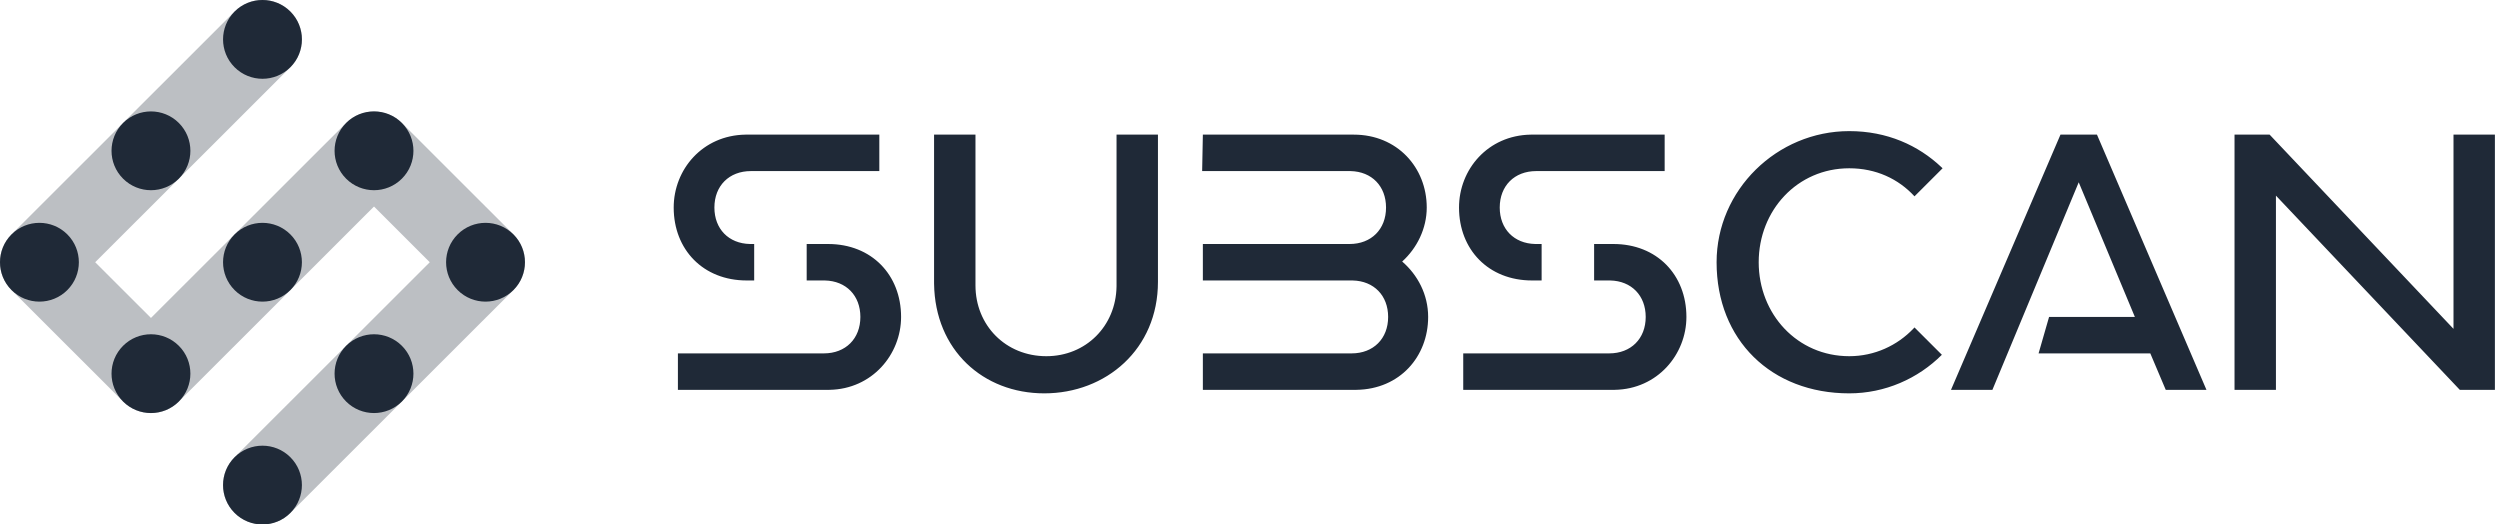 <svg width="429" height="90" viewBox="0 0 429 90" fill="none" xmlns="http://www.w3.org/2000/svg">
<g clip-path="url(#clip0_14_6)">
<path opacity="0.3" d="M49.826 11.54C52.468 8.9 52.468 4.62 49.826 1.98C47.184 -0.66 42.899 -0.66 40.257 1.98L1.982 40.22C-0.66 42.86 -0.66 47.14 1.982 49.779L21.12 68.899C23.762 71.539 28.046 71.54 30.688 68.9L64.179 35.44L73.748 45L40.257 78.46C37.615 81.099 37.615 85.38 40.257 88.02C42.899 90.659 47.184 90.659 49.826 88.02L88.101 49.779C90.743 47.14 90.743 42.86 88.101 40.22L68.963 21.1C66.321 18.46 62.038 18.46 59.395 21.1L25.904 54.56L16.335 45L49.826 11.54Z" fill="#1f2937"/>
<path d="M49.826 78.46C52.468 81.1 52.468 85.38 49.826 88.02C47.184 90.66 42.899 90.66 40.257 88.02C37.615 85.38 37.615 81.1 40.257 78.46C42.899 75.82 47.184 75.82 49.826 78.46ZM30.688 59.34C33.331 61.98 33.331 66.26 30.688 68.9C28.046 71.54 23.762 71.54 21.119 68.9C18.477 66.26 18.477 61.98 21.119 59.34C23.762 56.7 28.046 56.7 30.688 59.34ZM68.963 59.34C71.606 61.98 71.606 66.26 68.963 68.9C66.321 71.54 62.037 71.54 59.394 68.9C56.752 66.26 56.752 61.98 59.394 59.34C62.037 56.7 66.321 56.7 68.963 59.34ZM11.551 40.22C14.193 42.86 14.193 47.141 11.551 49.78C8.908 52.42 4.624 52.42 1.982 49.78C-0.661 47.141 -0.661 42.86 1.982 40.22C4.624 37.58 8.908 37.58 11.551 40.22ZM49.826 40.22C52.468 42.86 52.468 47.141 49.826 49.78C47.184 52.42 42.899 52.42 40.257 49.78C37.615 47.141 37.615 42.86 40.257 40.22C42.899 37.58 47.184 37.58 49.826 40.22ZM88.101 40.22C90.743 42.86 90.743 47.141 88.101 49.78C85.459 52.42 81.174 52.42 78.532 49.78C75.889 47.141 75.889 42.86 78.532 40.22C81.174 37.58 85.459 37.58 88.101 40.22ZM30.688 21.1C33.331 23.741 33.331 28.021 30.688 30.66C28.046 33.3 23.762 33.3 21.119 30.66C18.477 28.021 18.477 23.741 21.119 21.101C23.762 18.46 28.046 18.46 30.688 21.1ZM68.963 21.1C71.606 23.741 71.606 28.021 68.963 30.66C66.321 33.3 62.037 33.3 59.394 30.66C56.752 28.021 56.752 23.741 59.394 21.101C62.037 18.46 66.321 18.46 68.963 21.1ZM49.826 1.98C52.468 4.621 52.468 8.901 49.826 11.54C47.184 14.18 42.899 14.18 40.257 11.54C37.615 8.901 37.615 4.621 40.257 1.98C42.899 -0.66 47.184 -0.66 49.826 1.98Z" fill="#1f2937"/>
<path d="M167.391 23.102V48.97C167.391 55.829 172.57 61.123 179.555 61.123C186.348 61.123 191.49 55.938 191.596 49.184L191.598 48.97V23.102H198.704V48.369C198.704 59.919 189.792 67.5 179.194 67.5C168.702 67.5 160.452 60.07 160.288 48.714L160.286 48.369V23.102H167.391ZM317.328 22.5C323.834 22.5 329.177 24.937 333.131 28.672L333.346 28.877L328.528 33.69C325.758 30.682 321.905 28.877 317.328 28.877C308.416 28.877 301.793 36.096 301.793 45C301.793 53.903 308.416 61.123 317.328 61.123C321.689 61.123 325.589 59.279 328.35 56.38L328.528 56.19L333.225 60.882C329.131 64.973 323.47 67.5 317.328 67.5C303.96 67.5 294.567 58.355 294.567 45C294.567 32.607 304.924 22.5 317.328 22.5ZM142.101 41.871C149.568 41.871 154.626 47.166 154.626 54.385C154.626 60.816 149.669 66.776 142.326 66.896L142.101 66.898H116.329V60.641H141.378C145.112 60.641 147.641 58.115 147.641 54.385C147.641 50.716 145.194 48.211 141.561 48.13L141.378 48.128L138.426 48.127V41.871H142.101ZM232.304 23.102C239.771 23.102 244.829 28.756 244.829 35.615C244.829 39.224 243.143 42.593 240.614 44.879C243.263 47.166 245.07 50.535 245.07 54.385C245.07 61.174 240.231 66.784 232.774 66.896L232.545 66.898H206.411V60.641H231.943C235.676 60.641 238.205 58.115 238.205 54.385C238.205 50.716 235.758 48.211 232.125 48.13L231.943 48.128H206.411V41.871H231.581C235.315 41.871 237.844 39.345 237.844 35.615C237.844 31.946 235.397 29.441 231.764 29.36L231.581 29.358H206.289L206.411 23.102H232.304ZM276.863 41.871C284.33 41.871 289.388 47.166 289.388 54.385C289.388 60.816 284.432 66.776 277.089 66.896L276.863 66.898H251.091V60.641H276.141C279.874 60.641 282.403 58.115 282.403 54.385C282.403 50.716 279.956 48.211 276.323 48.13L276.141 48.128L273.55 48.127V41.871H276.863ZM359.84 23.102L378.628 66.898H371.643L368.993 60.641L349.82 60.641L351.622 54.384L366.344 54.385L356.709 31.283L341.896 66.898H334.791L353.578 23.102H359.84ZM389.467 23.102L421.02 56.43V23.102H428.125V66.898H422.103L390.55 33.569V66.898H383.445V23.102H389.467ZM150.892 23.102V29.358H128.853C125.12 29.358 122.591 31.885 122.591 35.615C122.591 39.284 125.038 41.788 128.671 41.869L128.853 41.871H129.418V48.127L128.131 48.128C120.664 48.128 115.606 42.834 115.606 35.615C115.606 29.064 120.562 23.221 127.905 23.103L128.131 23.102H150.892ZM285.655 23.102V29.358H263.616C259.883 29.358 257.354 31.885 257.354 35.615C257.354 39.284 259.8 41.788 263.433 41.869L263.616 41.871H264.542V48.127L262.893 48.128C255.427 48.128 250.368 42.834 250.368 35.615C250.368 29.064 255.325 23.221 262.668 23.103L262.893 23.102H285.655Z" fill="#1f2937"/>
</g>
<defs>
<clipPath id="clip0_14_6">
<rect width="429" height="90" fill="#1f2937"/>
</clipPath>
</defs>
</svg>
